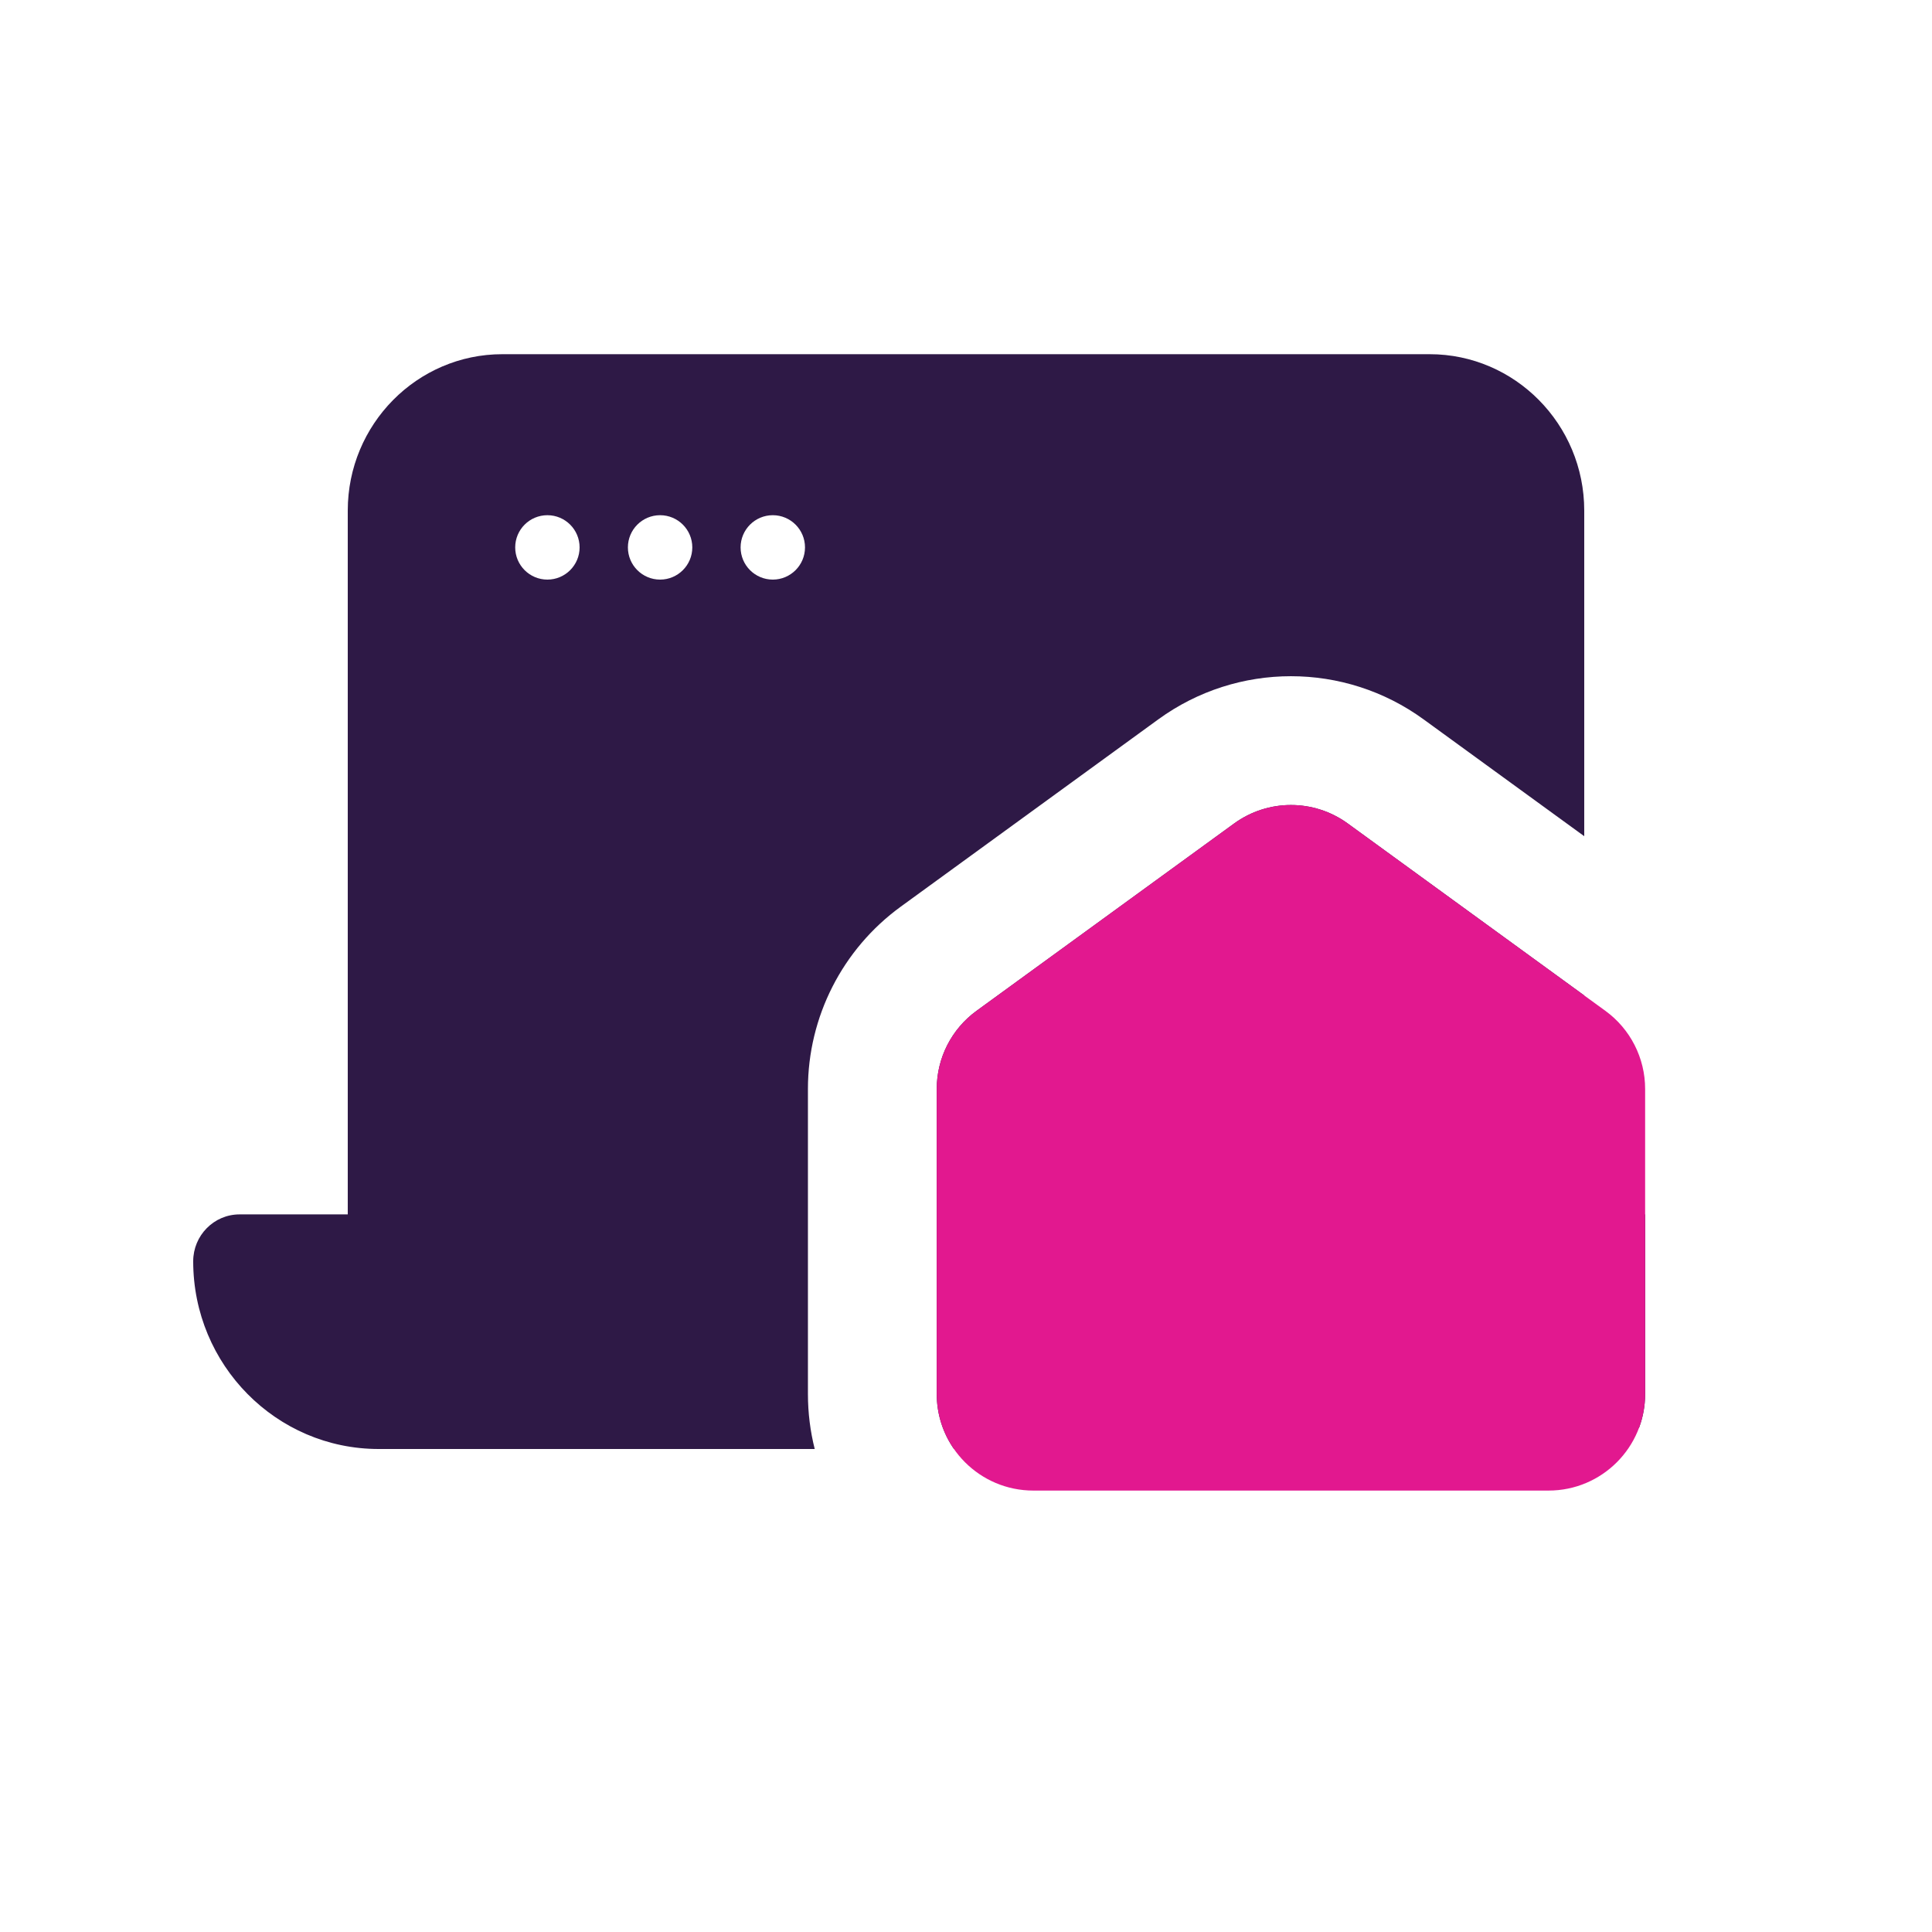 <svg xmlns="http://www.w3.org/2000/svg" width="60" height="60" viewBox="0 0 60 60" fill="none"><path fill-rule="evenodd" clip-rule="evenodd" d="M15.6 11C12.953 11 10.8 13.178 10.8 15.857V37.714H7.44C6.645 37.714 6 38.367 6 39.171C6 42.389 8.58 45 11.76 45H25.302C25.164 44.453 25.091 43.88 25.091 43.291V33.818C25.091 31.579 26.163 29.474 27.974 28.157L35.974 22.339C38.429 20.554 41.754 20.554 44.209 22.339L49.2 25.969V15.857C49.2 13.178 47.047 11 44.4 11H15.6ZM49.2 30.915L41.856 25.574C40.804 24.809 39.379 24.809 38.327 25.574L30.327 31.392C29.551 31.956 29.091 32.858 29.091 33.818V43.291C29.091 43.926 29.289 44.515 29.626 45H48.24C49.2 45 50.106 44.762 50.902 44.341C51.025 44.014 51.091 43.66 51.091 43.291V37.714H49.2V30.915ZM17 18C17.552 18 18 17.552 18 17C18 16.448 17.552 16 17 16C16.448 16 16 16.448 16 17C16 17.552 16.448 18 17 18ZM20.5 18C21.052 18 21.5 17.552 21.5 17C21.5 16.448 21.052 16 20.5 16C19.948 16 19.5 16.448 19.5 17C19.5 17.552 19.948 18 20.5 18ZM25 17C25 17.552 24.552 18 24 18C23.448 18 23 17.552 23 17C23 16.448 23.448 16 24 16C24.552 16 25 16.448 25 17Z" fill="#2E1946"></path><path d="M29.091 33.818C29.091 32.858 29.551 31.956 30.327 31.392L38.327 25.574C39.379 24.809 40.804 24.809 41.856 25.574L49.856 31.392C50.632 31.956 51.091 32.858 51.091 33.818V43.291C51.091 44.947 49.748 46.291 48.091 46.291H32.091C30.434 46.291 29.091 44.947 29.091 43.291V33.818Z" fill="#E2188F"></path></svg>